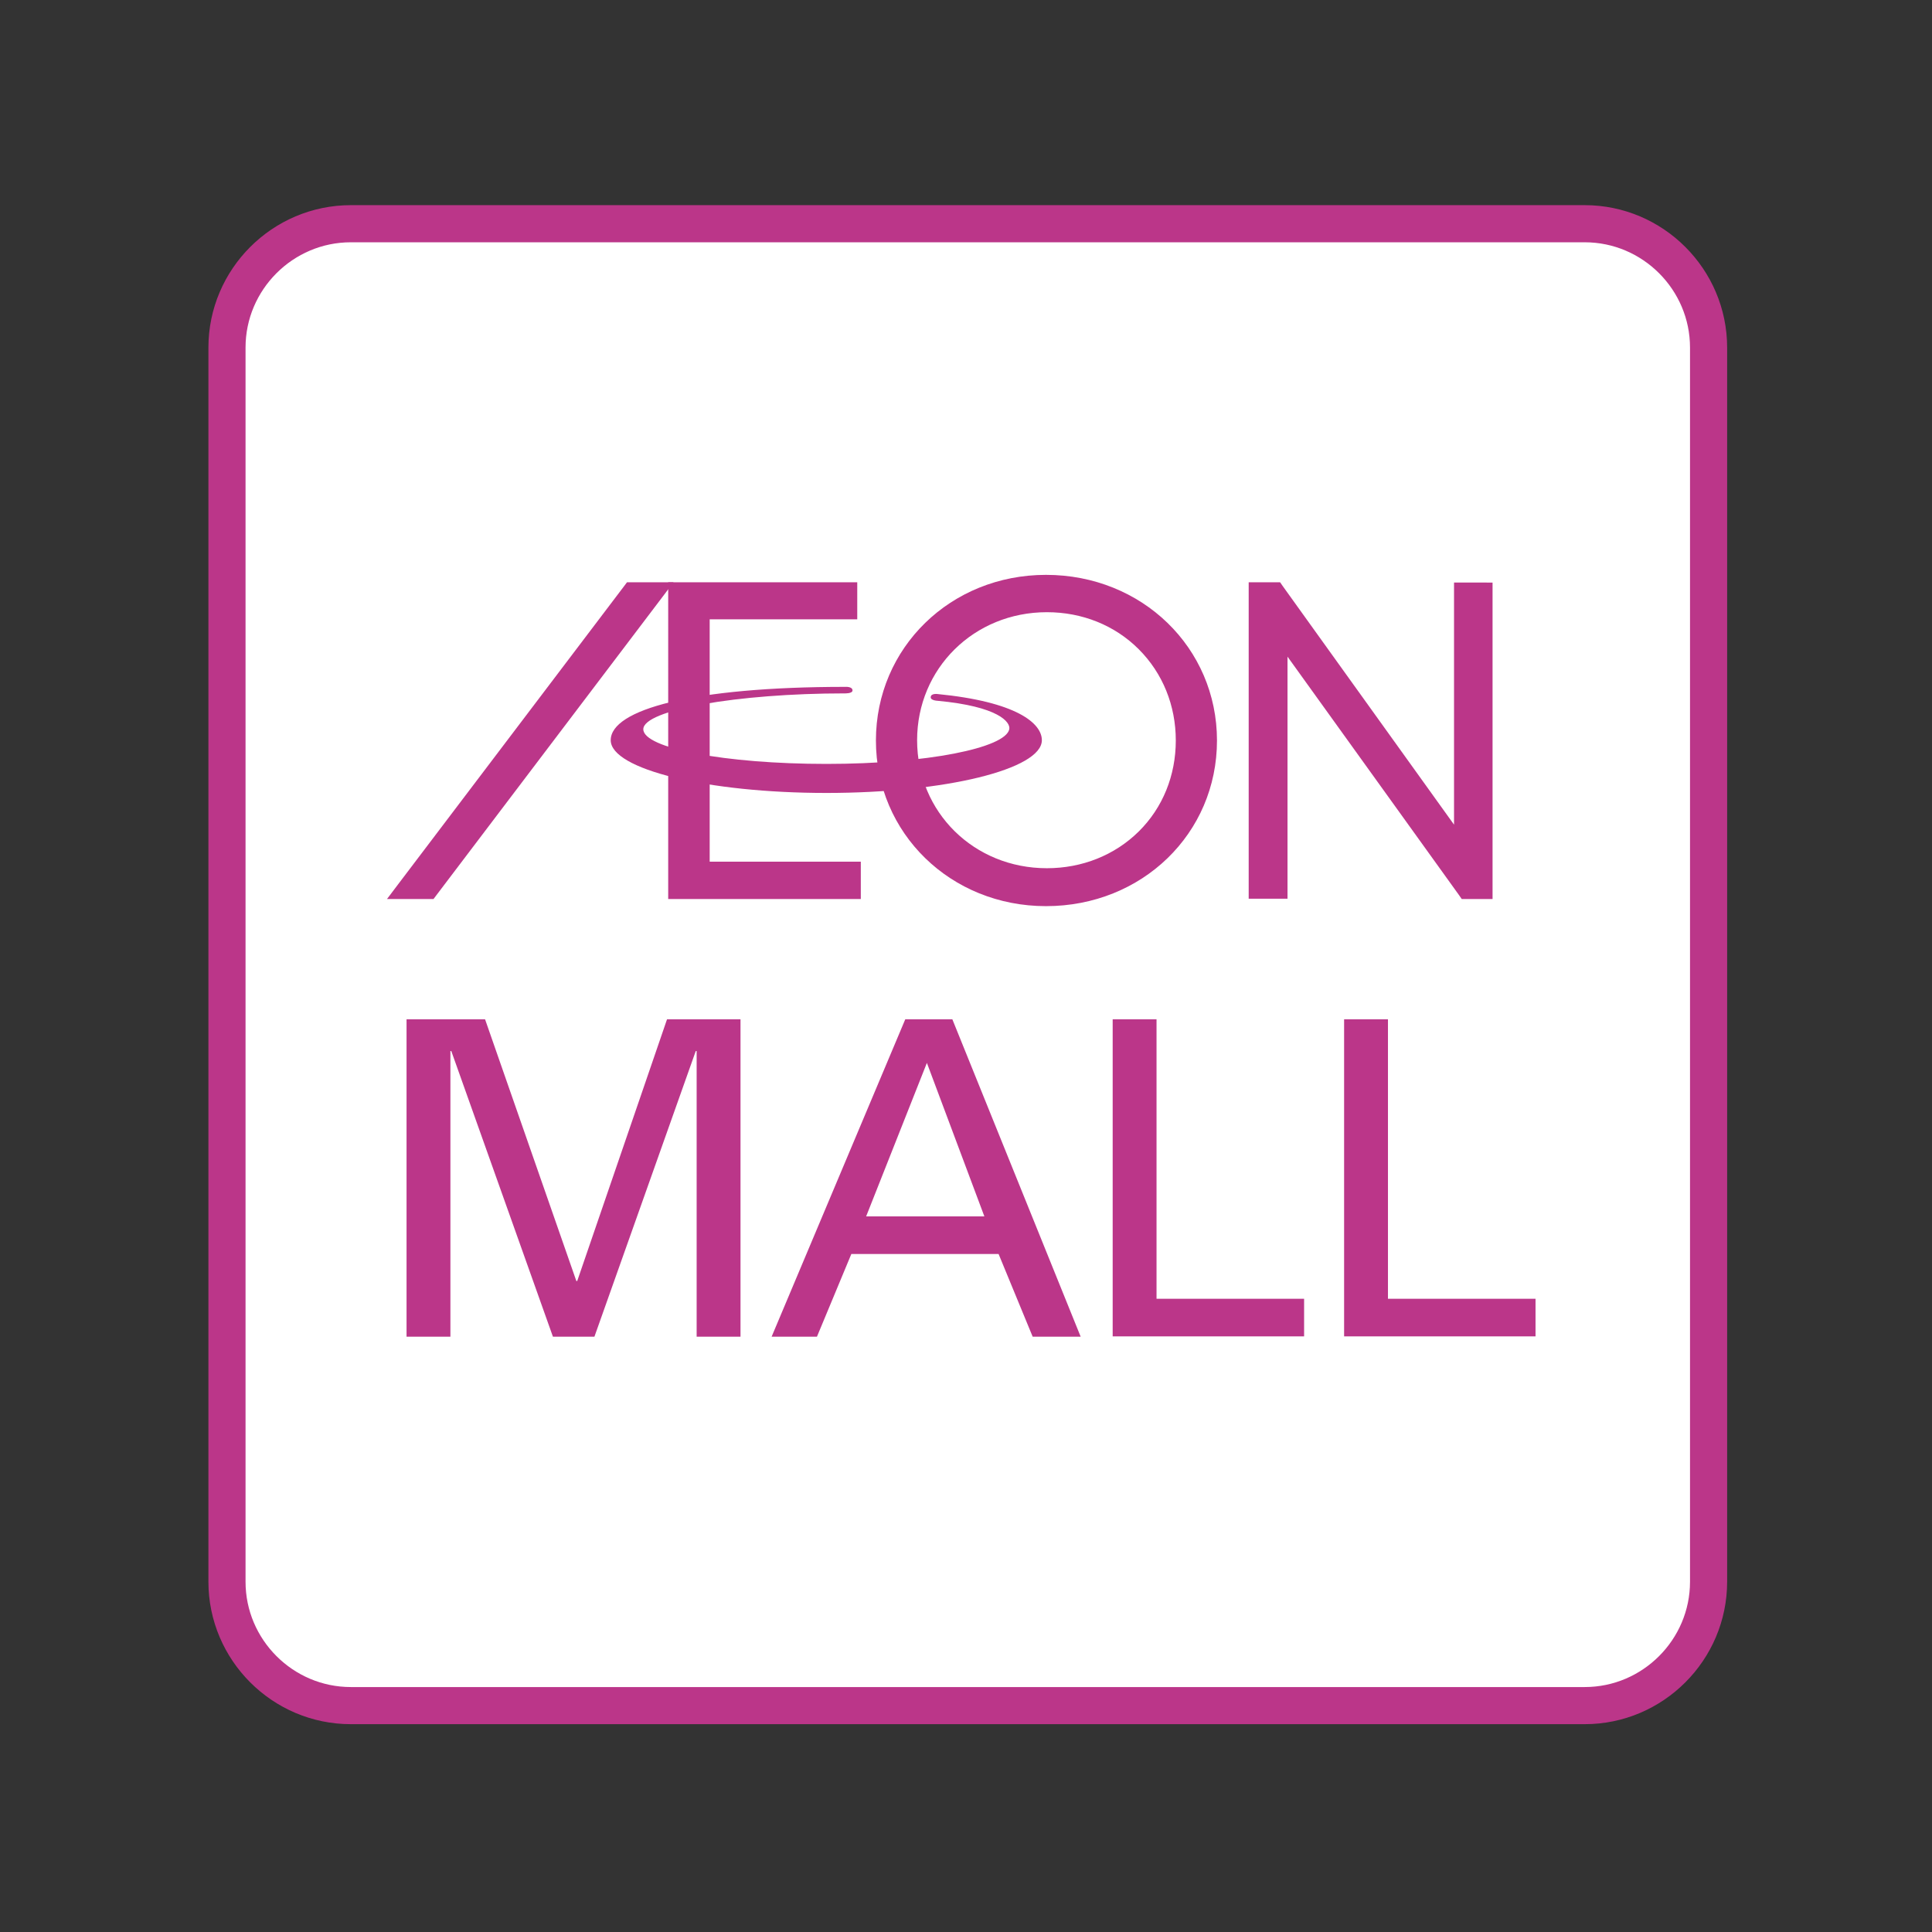 <?xml version="1.0" encoding="UTF-8"?>
<!-- Generator: Adobe Illustrator 19.0.0, SVG Export Plug-In . SVG Version: 6.00 Build 0)  -->
<svg xmlns="http://www.w3.org/2000/svg" xmlns:xlink="http://www.w3.org/1999/xlink" version="1.1" id="layer" x="0px" y="0px" viewBox="-153 -46 652 652" style="enable-background:new -153 -46 652 652;" xml:space="preserve">
<rect x="-153" y="-46" width="652" height="652" fill="#333333" stroke="none"/>
<style type="text/css">
	.st0{fill:#FFFFFF;}
	.st1{fill:none;stroke:#BB3689;stroke-width:12.529;}
	.st2{fill:#BB3689;}
</style>
<path id="XMLID_2_" class="st0" d="M423.6,487.8c0,23-18.8,41.8-41.8,41.8H-34.6c-23,0-41.8-18.8-41.8-41.8V71.3  c0-23,18.8-41.8,41.8-41.8h416.4c23,0,41.8,18.8,41.8,41.8V487.8"></path>
<path id="XMLID_1_" class="st1" d="M423.6,487.8c0,23-18.8,41.8-41.8,41.8H-34.6c-23,0-41.8-18.8-41.8-41.8V71.3  c0-23,18.8-41.8,41.8-41.8h416.4c23,0,41.8,18.8,41.8,41.8V487.8z"></path>
<polygon id="XMLID_4_" class="st2" points="68.2,150.5 58.6,150.5 57.7,151.7 -18.7,252.5 -22.4,257.4 -6.7,257.4 -5.8,256.2   70.6,155.4 74.3,150.5 "></polygon>
<path id="XMLID_3_" class="st2" d="M163.4,190.5c20.5,1.9,24.7,7.2,24.2,9.6c-1.3,6.3-27.7,11.7-61.7,11.7  c-34.2,0-61.8-5.3-61.8-11.7c0-6.5,31.7-12.1,68-12.1c0,0,2.6,0.1,2.6-1c0-1.4-2.5-1.2-2.5-1.2c-51.5,0-79.1,7.7-79.1,18  c0,9.8,32.6,17.8,72.8,17.8c40.1,0,72.7-8,72.7-17.8c0-5.7-8.5-13-35.4-15.6c0,0-2-0.2-2.1,1C160.9,190.4,163.4,190.5,163.4,190.5"></path>
<rect id="XMLID_5_" x="72.6" y="183.9" class="st2" width="13.8" height="16.7"></rect>
<path id="XMLID_6_" class="st2" d="M257.7,203.9c0-31.3-25.3-55.9-57.7-55.9c-32.2,0-57.4,24.6-57.4,55.9  c0,31.3,25.2,55.9,57.4,55.9C232.4,259.8,257.7,235.3,257.7,203.9 M243.8,203.9c0,11.8-4.4,22.7-12.5,30.7c-8.1,8-19.1,12.4-31,12.4  c-24.6,0-43.8-18.9-43.8-43.2c0-24.2,19.2-43.2,43.8-43.2c11.9,0,22.9,4.4,31,12.5C239.4,181.2,243.8,192.1,243.8,203.9   M137.5,244.8v12.6h-65V150.5h63.8V163H86.5v81.8H137.5z M350.7,150.5v106.9h-10.4l-0.9-1.3l-57.9-80.5v81.7h-13.1V150.5h10.6  l0.9,1.3l57.8,80.5v-81.7h10.1H350.7z M82.1,308.7h-0.3l-34.2,96.4H33.6l-34.3-96.4H-1v96.4h-14.8V298h26.5l30.8,88.3h0.3L72.1,298  h24.8v107.1H82.1V308.7z M107.4,405.1L152.5,298h15.9l43.3,107.1h-16.2L184,377.2h-49.7l-11.6,27.9H107.4z M139.3,364.5h39.9  l-19.4-51.8L139.3,364.5z M222.5,405.1V298h14.8v94.3h49.8v12.7H222.5z M300.6,405.1V298h14.8v94.3h49.8v12.7H300.6z"></path>
</svg>
